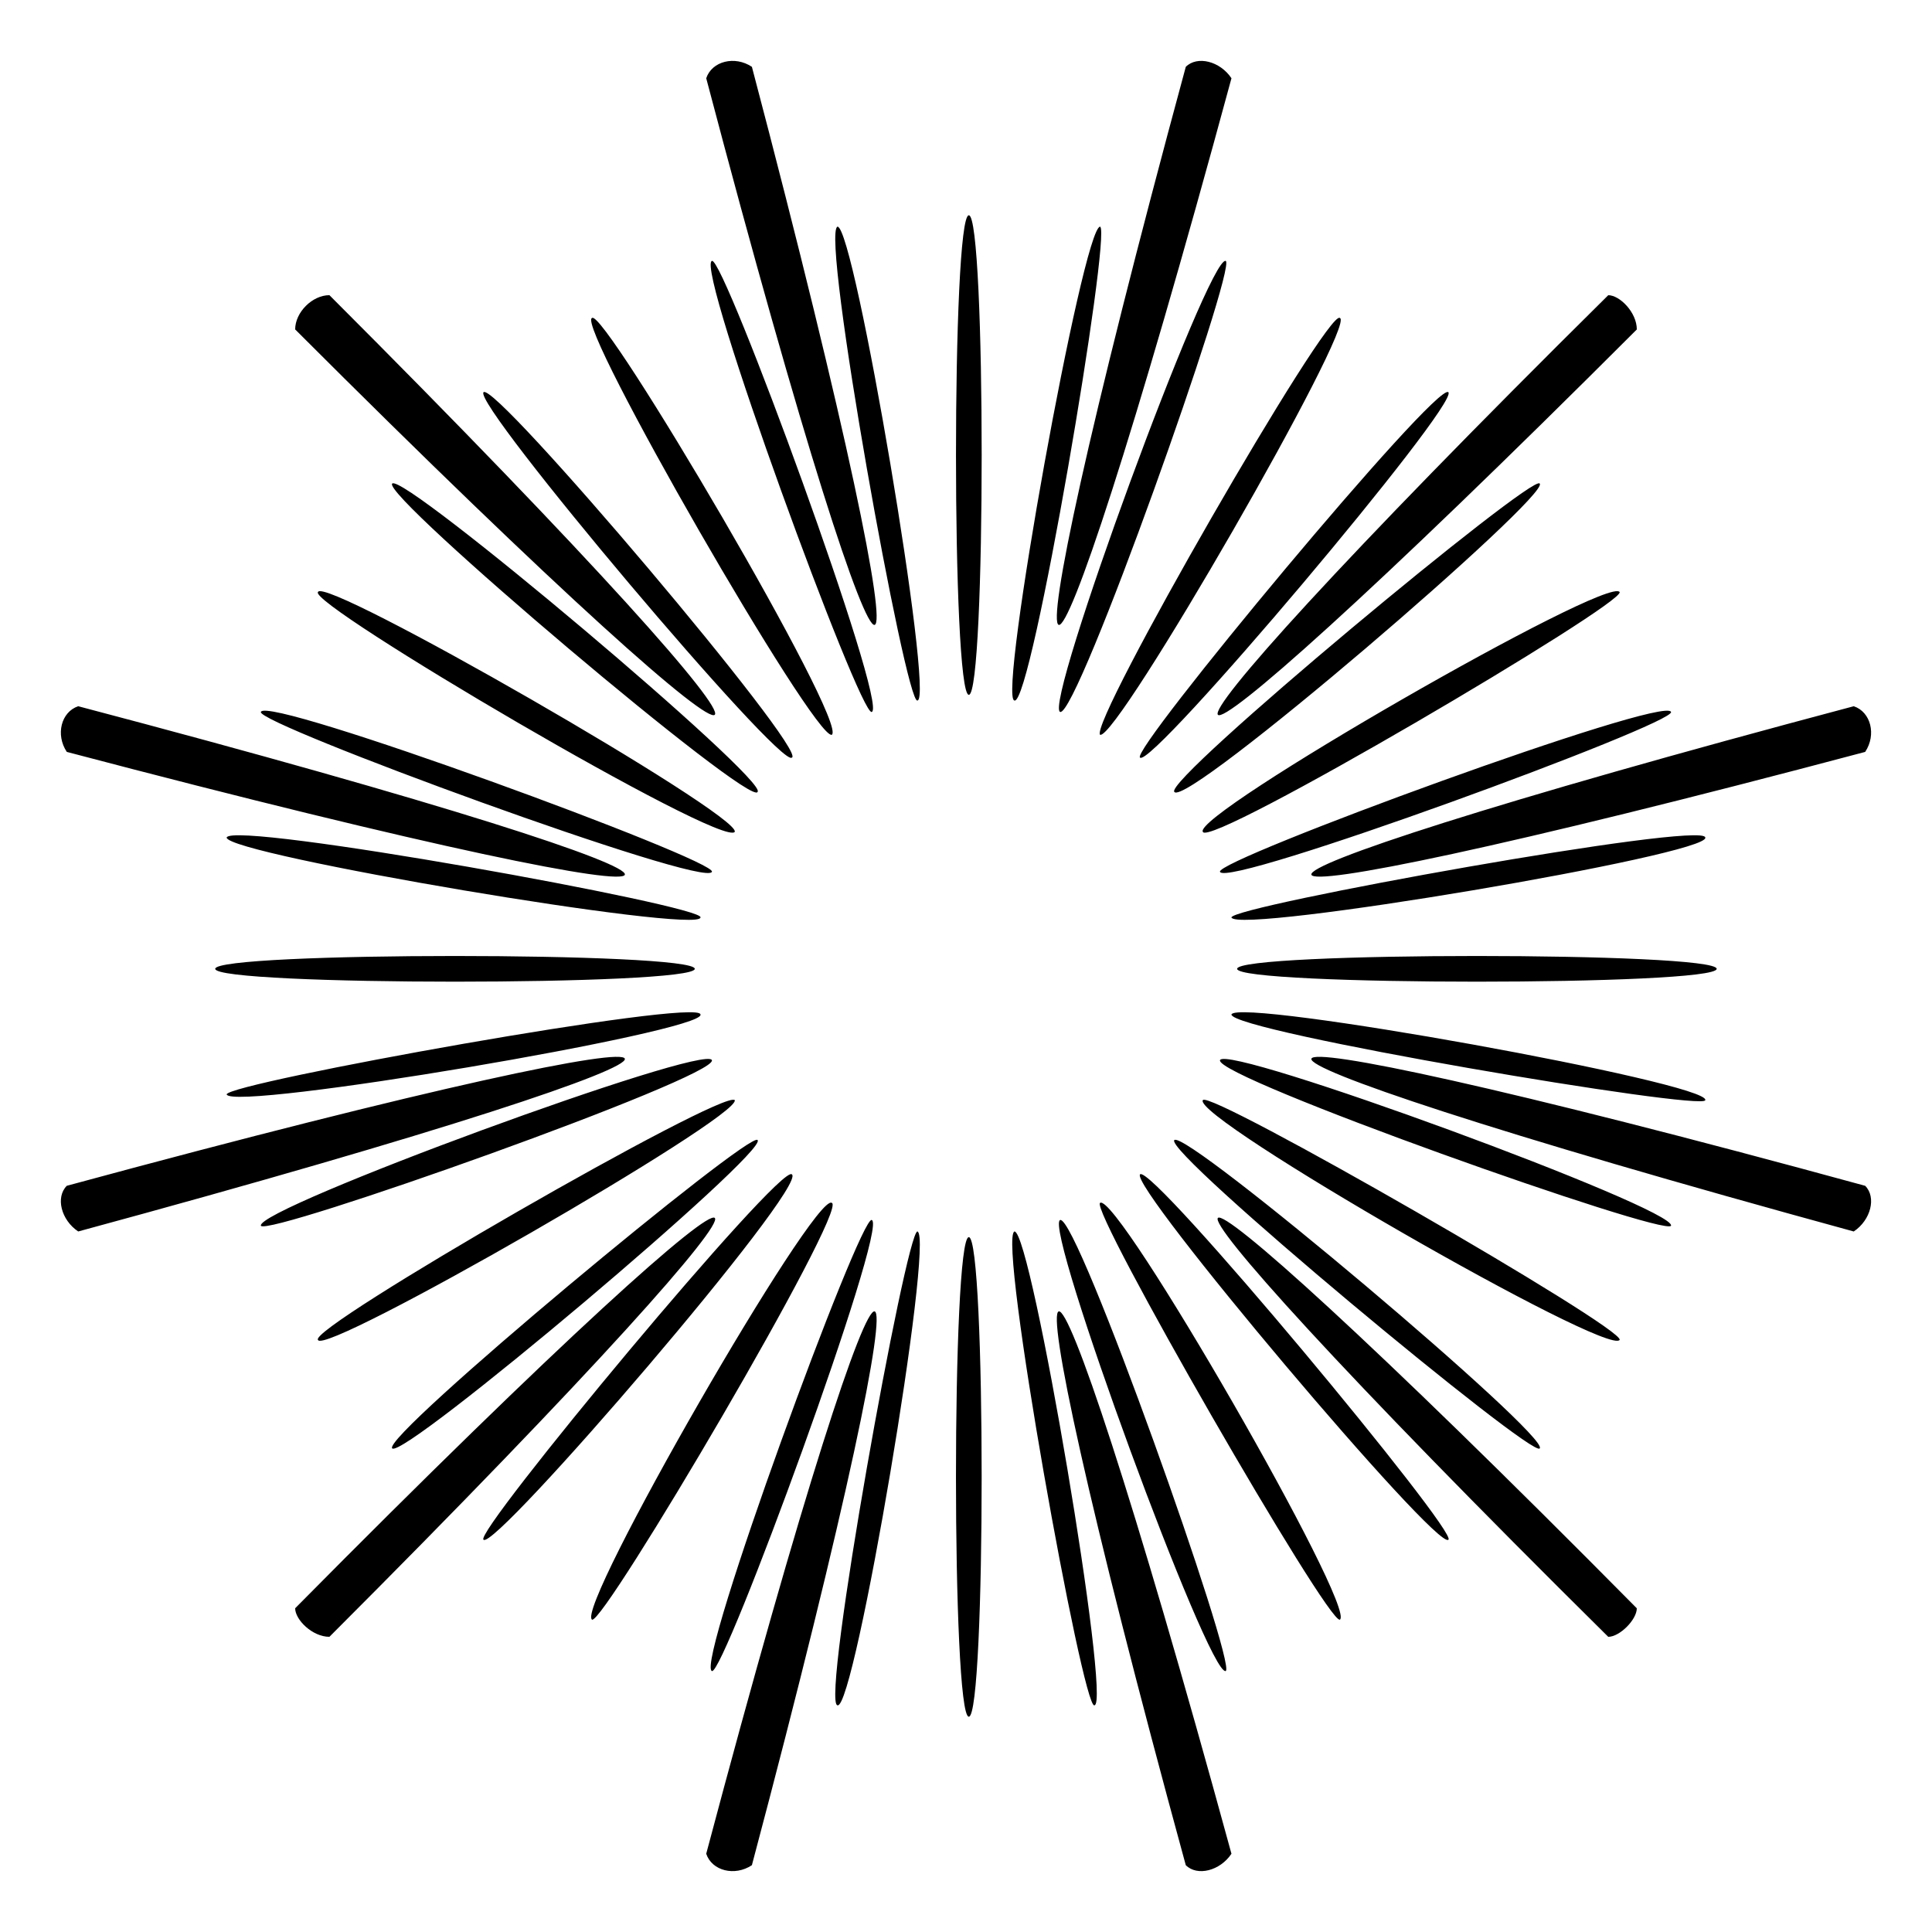 <?xml version="1.0" encoding="UTF-8"?>
<!-- Uploaded to: ICON Repo, www.iconrepo.com, Generator: ICON Repo Mixer Tools -->
<svg fill="#000000" width="800px" height="800px" version="1.1" viewBox="144 144 512 512" xmlns="http://www.w3.org/2000/svg">
 <path d="m400.75 201.05c-4.539 0-4.539 127.09 0 127.09 4.539 0 4.539-127.09 0-127.09zm-69.594-36.312c51.441 195.17 63.543 192.14 12.105-3.027-4.539-3.027-10.59-1.512-12.105 3.027zm127.09-3.027c-52.953 195.17-40.848 198.2 12.105 3.027-3.027-4.539-9.078-6.051-12.105-3.027zm111.96 60.52c-143.73 142.21-134.65 151.29 7.566 9.078 0-4.539-4.539-9.078-7.566-9.078zm65.055 108.93c-193.66 51.441-190.63 63.543 3.027 12.105 3.027-4.539 1.512-10.59-3.027-12.105zm3.027 127.09c-193.66-52.953-196.68-40.848-3.027 12.105 4.539-3.027 6.051-9.078 3.027-12.105zm-60.52 111.96c-142.21-143.73-151.29-134.65-7.566 7.566 3.027 0 7.566-4.539 7.566-7.566zm-107.42 65.055c-52.953-193.66-65.055-190.63-12.105 3.027 3.027 3.027 9.078 1.512 12.105-3.027zm-127.09 3.027c51.441-193.66 39.336-196.68-12.105-3.027 1.512 4.539 7.566 6.051 12.105 3.027zm-111.96-60.52c142.21-142.21 133.14-151.29-9.078-7.566 0 3.027 4.539 7.566 9.078 7.566zm-66.57-107.42c195.17-52.953 192.14-65.055-3.027-12.105-3.027 3.027-1.512 9.078 3.027 12.105zm-3.027-127.09c195.17 51.441 198.2 39.336 3.027-12.105-4.539 1.512-6.051 7.566-3.027 12.105zm60.52-111.96c142.21 142.21 151.29 133.14 9.078-9.078-4.539 0-9.078 4.539-9.078 9.078zm213.32-27.234c-4.539 0-27.234 125.57-22.695 125.57 4.539 1.512 25.719-124.06 22.695-125.57zm33.285 9.078c-4.539-1.512-48.414 118.01-43.875 119.52 4.539 1.512 46.902-118.01 43.875-119.52zm30.258 15.129c-3.027-3.027-66.57 107.42-63.543 110.45 4.539 1.512 68.082-108.93 63.543-110.45zm28.746 19.668c-3.027-3.027-84.727 95.316-81.699 96.828 3.027 3.027 84.727-93.801 81.699-96.828zm24.207 24.207c-1.512-3.027-99.855 78.672-96.828 81.699 3.027 4.539 99.855-78.672 96.828-81.699zm21.18 28.746c-3.027-4.539-113.47 59.004-110.45 63.543 1.512 4.539 111.96-60.52 110.45-63.543zm13.617 31.773c-1.512-4.539-121.04 39.336-119.52 42.363 1.512 4.539 121.04-39.336 119.52-42.363zm9.078 33.285c0-4.539-125.57 18.156-125.57 21.18 1.512 4.539 127.09-16.641 125.57-21.18zm3.027 34.797c0-4.539-127.09-4.539-127.09 0 0 4.539 127.09 4.539 127.09 0zm-3.027 34.797c1.512-4.539-124.06-27.234-125.57-22.695 0 4.539 125.57 25.719 125.57 22.695zm-9.078 33.285c1.512-4.539-118.01-48.414-119.52-43.875-1.512 4.539 118.01 46.902 119.52 43.875zm-13.617 30.258c1.512-3.027-108.93-66.57-110.45-63.543-3.027 4.539 107.42 68.082 110.45 63.543zm-21.18 28.746c3.027-3.027-93.801-84.727-96.828-81.699s95.316 84.727 96.828 81.699zm-24.207 24.207c3.027-1.512-78.672-99.855-81.699-96.828s78.672 99.855 81.699 96.828zm-28.746 21.18c4.539-3.027-59.004-113.47-63.543-110.45-3.027 1.512 60.52 111.96 63.543 110.45zm-30.258 13.617c3.027-1.512-39.336-121.04-43.875-119.52-4.539 1.512 39.336 121.04 43.875 119.52zm-34.797 9.078c4.539 0-16.641-125.57-21.18-125.57-4.539 1.512 18.156 127.09 21.18 125.57zm-33.285 3.027c4.539 0 4.539-127.09 0-127.09-4.539 0-4.539 127.09 0 127.09zm-34.797-3.027c4.539 1.512 25.719-124.06 21.18-125.57-3.027 0-25.719 125.57-21.18 125.57zm-33.285-9.078c3.027 1.512 46.902-118.01 42.363-119.52-3.027-1.512-46.902 118.01-42.363 119.52zm-31.773-13.617c3.027 1.512 68.082-108.93 63.543-110.45-4.539-3.027-68.082 107.42-63.543 110.45zm-28.746-21.18c3.027 3.027 86.238-93.801 81.699-96.828-3.027-3.027-84.727 95.316-81.699 96.828zm-24.207-24.207c3.027 3.027 99.855-78.672 96.828-81.699-1.512-3.027-99.855 78.672-96.828 81.699zm-19.668-28.746c1.512 4.539 111.96-59.004 110.45-63.543-3.027-3.027-113.47 60.52-110.45 63.543zm-15.129-30.258c1.512 3.027 121.04-39.336 119.52-43.875-1.512-4.539-121.04 39.336-119.52 43.875zm-9.078-34.797c1.512 4.539 127.09-16.641 125.57-21.18 0-4.539-125.57 18.156-125.57 21.18zm-3.027-33.285c0 4.539 127.09 4.539 127.09 0 0-4.539-127.09-4.539-127.09 0zm3.027-34.797c0 4.539 125.57 25.719 125.57 21.18 1.512-3.027-124.06-25.719-125.57-21.18zm9.078-33.285c-1.512 3.027 118.01 46.902 119.52 42.363 1.512-3.027-118.01-46.902-119.52-42.363zm15.129-31.773c-3.027 3.027 107.42 68.082 110.45 63.543 1.512-4.539-108.93-68.082-110.45-63.543zm19.668-28.746c-3.027 3.027 95.316 86.238 96.828 81.699 3.027-3.027-93.801-84.727-96.828-81.699zm24.207-24.207c-3.027 3.027 78.672 99.855 81.699 96.828 4.539-1.512-78.672-99.855-81.699-96.828zm28.746-19.668c-4.539 1.512 59.004 111.96 63.543 110.45 4.539-3.027-60.52-113.47-63.543-110.45zm31.773-15.129c-4.539 1.512 39.336 121.04 42.363 119.52 4.539-1.512-39.336-121.04-42.363-119.52zm33.285-9.078c-4.539 1.512 18.156 127.09 21.18 125.57 4.539 0-16.641-125.57-21.18-125.57z"/>
</svg>